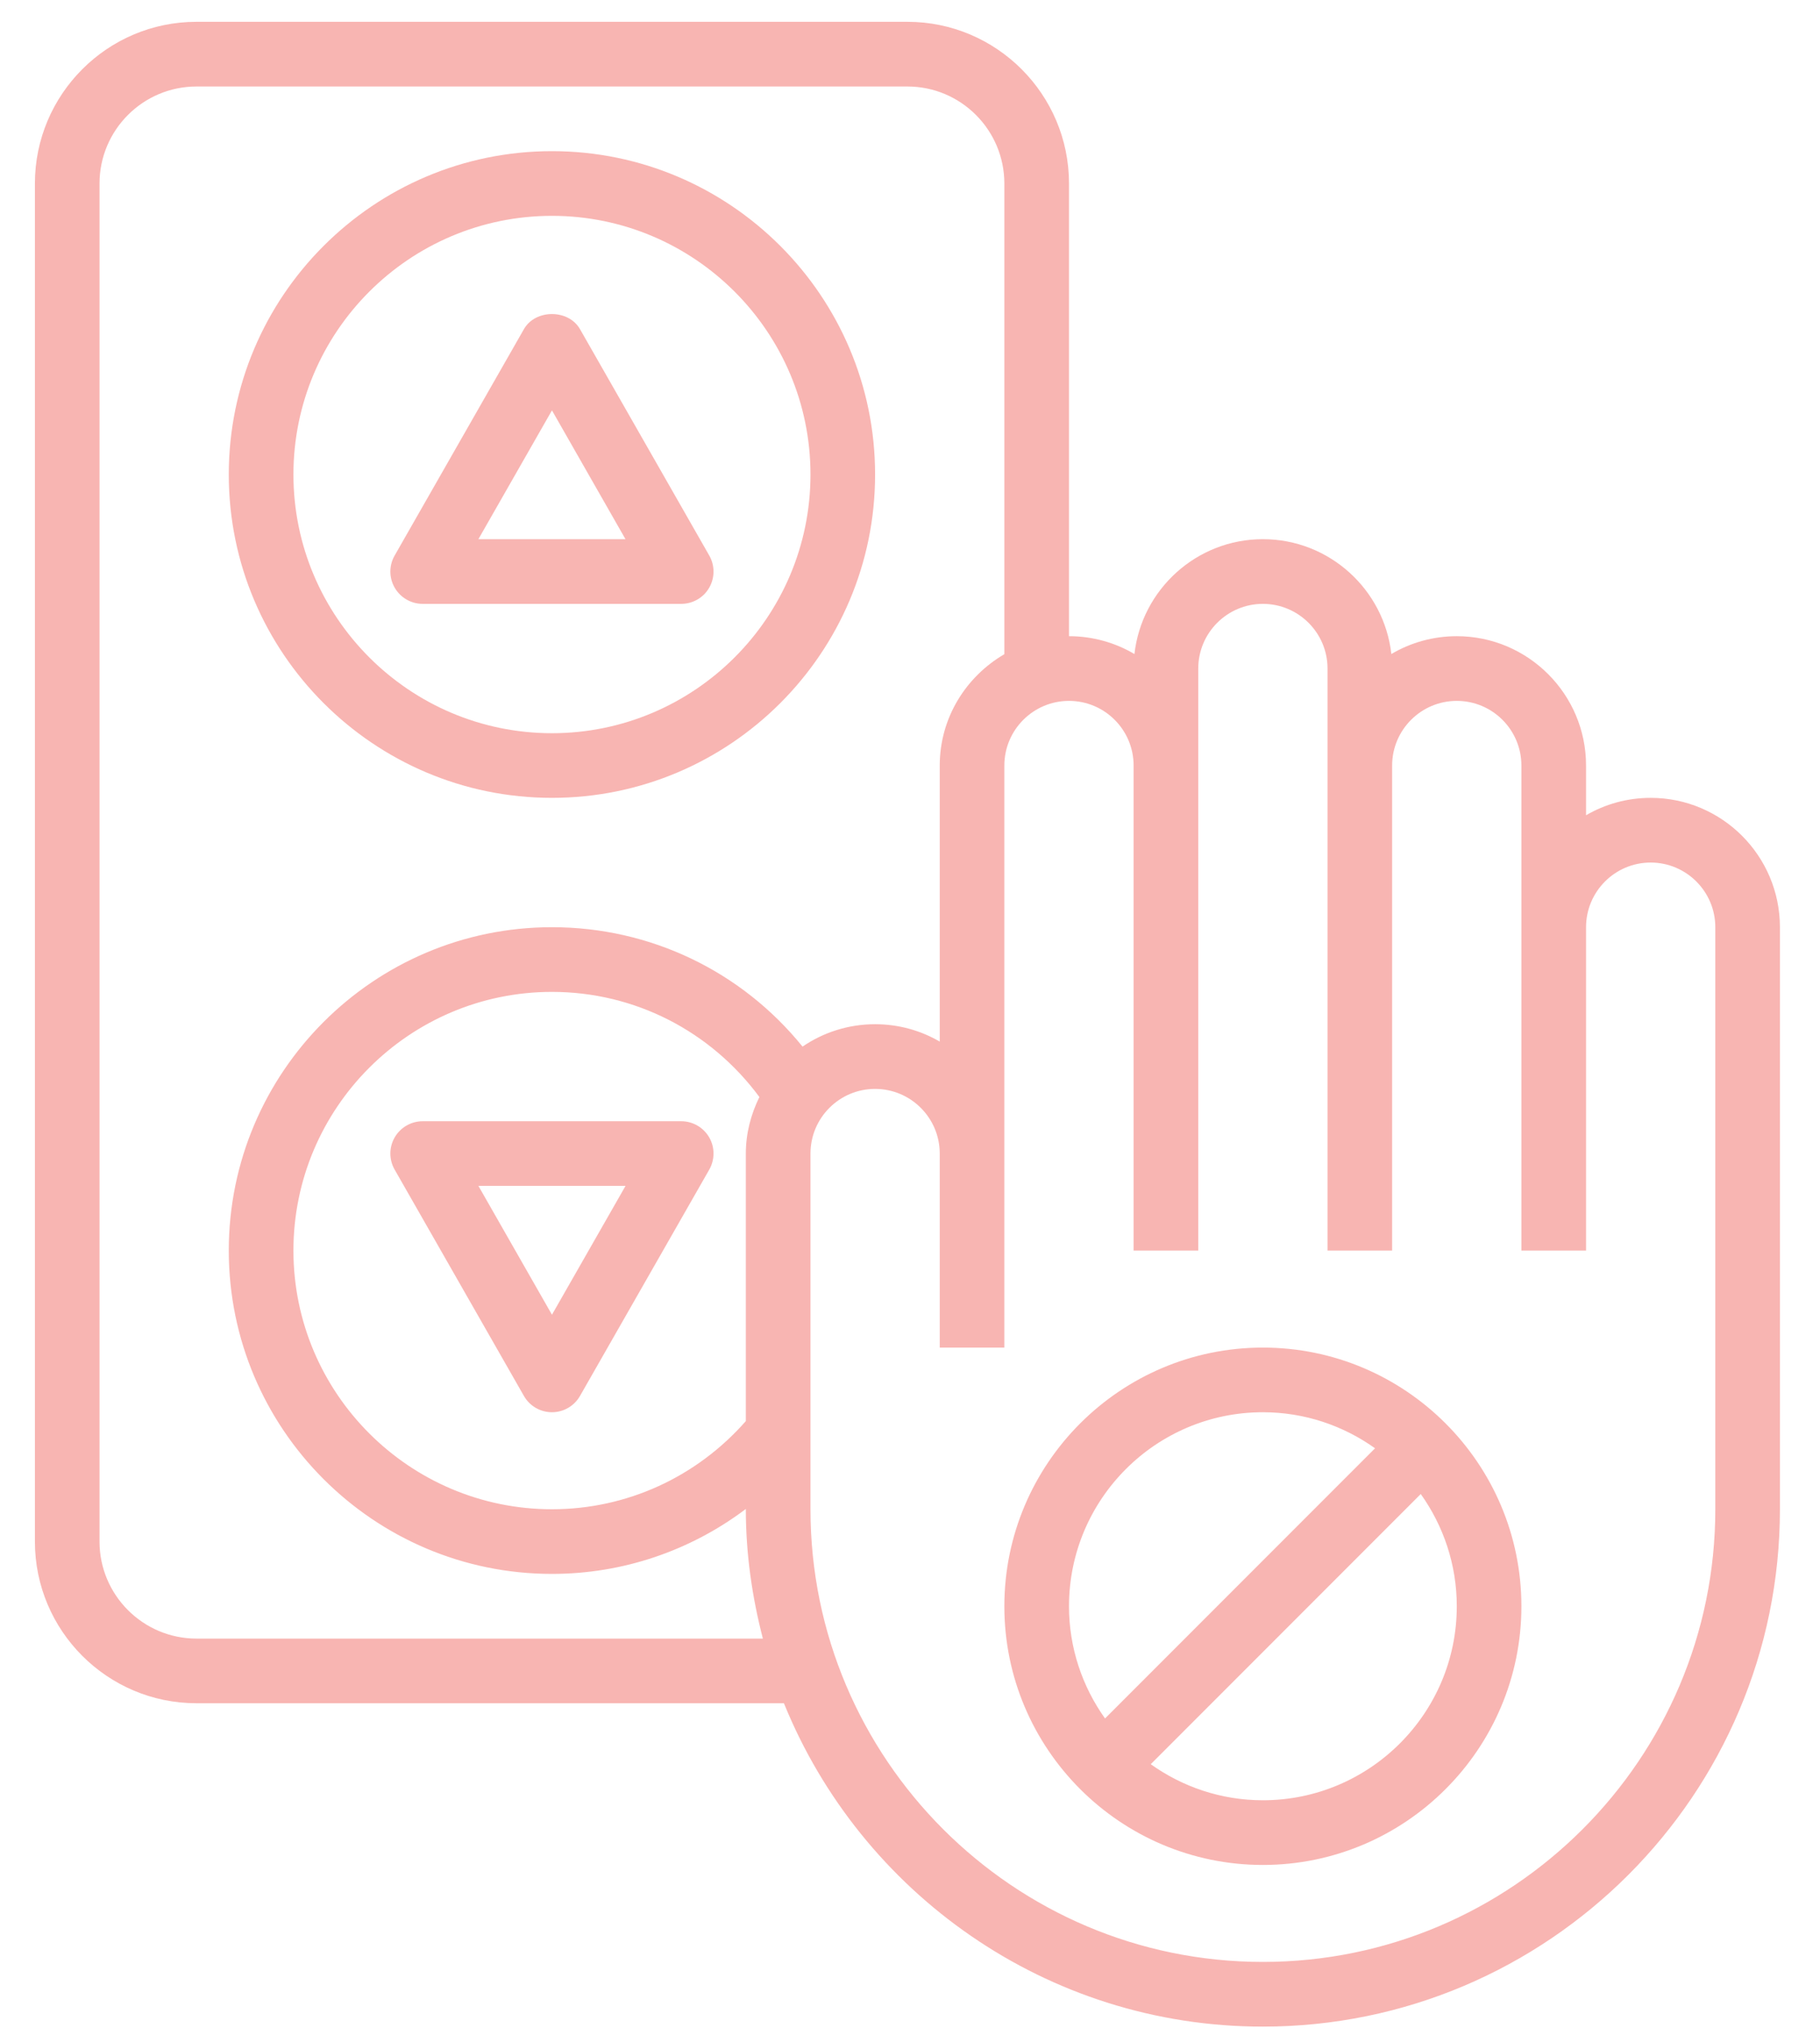 <?xml version="1.0" encoding="UTF-8"?>
<svg xmlns="http://www.w3.org/2000/svg" width="44" height="49" viewBox="0 0 44 49" fill="none">
  <path d="M13.344 19.277C17.652 19.277 21.156 15.773 21.156 11.465C21.156 7.157 17.652 3.652 13.344 3.652C9.036 3.652 5.531 7.157 5.531 11.465C5.531 15.773 9.036 19.277 13.344 19.277ZM13.344 5.215C16.79 5.215 19.594 8.019 19.594 11.465C19.594 14.911 16.79 17.715 13.344 17.715C9.898 17.715 7.094 14.911 7.094 11.465C7.094 8.019 9.898 5.215 13.344 5.215Z" fill="#F8B5B2"></path>
  <path d="M10.219 14.59H16.469C16.747 14.59 17.005 14.443 17.145 14.201C17.284 13.96 17.285 13.664 17.147 13.422L14.022 7.953C13.745 7.466 12.943 7.466 12.666 7.953L9.541 13.422C9.402 13.664 9.403 13.96 9.543 14.201C9.684 14.443 9.941 14.59 10.219 14.59ZM13.344 9.915L15.122 13.028H11.565L13.344 9.915Z" fill="#F8B5B2"></path>
  <path d="M16.469 27.09H10.219C9.941 27.09 9.683 27.238 9.543 27.479C9.403 27.72 9.402 28.016 9.541 28.259L12.666 33.727C12.805 33.971 13.064 34.121 13.344 34.121C13.623 34.121 13.883 33.971 14.022 33.727L17.147 28.259C17.285 28.016 17.284 27.72 17.145 27.479C17.004 27.238 16.747 27.09 16.469 27.09ZM13.344 31.765L11.566 28.652H15.123L13.344 31.765Z" fill="#F8B5B2"></path>
  <path d="M30.531 32.559C27.085 32.559 24.281 35.362 24.281 38.809C24.281 42.255 27.085 45.059 30.531 45.059C33.977 45.059 36.781 42.255 36.781 38.809C36.781 35.362 33.977 32.559 30.531 32.559ZM30.531 34.121C31.542 34.121 32.477 34.446 33.243 34.992L26.715 41.52C26.169 40.754 25.844 39.819 25.844 38.809C25.844 36.223 27.946 34.121 30.531 34.121ZM30.531 43.496C29.52 43.496 28.586 43.171 27.82 42.625L34.348 36.097C34.894 36.863 35.219 37.798 35.219 38.809C35.219 41.394 33.116 43.496 30.531 43.496Z" fill="#F8B5B2"></path>
  <path d="M39.906 19.277C39.337 19.277 38.804 19.43 38.344 19.697V18.496C38.344 16.773 36.942 15.371 35.219 15.371C34.642 15.371 34.101 15.528 33.637 15.802C33.462 14.243 32.136 13.027 30.531 13.027C28.927 13.027 27.601 14.243 27.426 15.802C26.961 15.528 26.42 15.371 25.844 15.371V4.434C25.844 2.28 24.091 0.527 21.938 0.527H4.75C2.596 0.527 0.844 2.28 0.844 4.434V37.246C0.844 39.4 2.596 41.152 4.75 41.152H18.952C20.81 45.727 25.297 48.965 30.531 48.965C37.423 48.965 43.031 43.357 43.031 36.465V22.402C43.031 20.679 41.63 19.277 39.906 19.277ZM4.75 39.59C3.458 39.59 2.406 38.538 2.406 37.246V4.434C2.406 3.141 3.458 2.09 4.75 2.09H21.938C23.23 2.09 24.281 3.141 24.281 4.434V15.806C23.352 16.348 22.719 17.345 22.719 18.496V25.166C22.259 24.898 21.725 24.746 21.156 24.746C20.506 24.746 19.902 24.946 19.402 25.287C17.927 23.467 15.724 22.402 13.344 22.402C9.036 22.402 5.531 25.907 5.531 30.215C5.531 34.523 9.036 38.027 13.344 38.027C15.061 38.027 16.693 37.466 18.031 36.458V36.465C18.031 37.545 18.184 38.589 18.443 39.59H4.75ZM18.031 34.335C16.842 35.687 15.152 36.465 13.344 36.465C9.898 36.465 7.094 33.661 7.094 30.215C7.094 26.769 9.898 23.965 13.344 23.965C15.345 23.965 17.181 24.912 18.359 26.505C18.156 26.919 18.031 27.379 18.031 27.871V34.335ZM41.469 36.465C41.469 42.496 36.562 47.402 30.531 47.402C24.5 47.402 19.594 42.496 19.594 36.465V27.871C19.594 27.009 20.294 26.309 21.156 26.309C22.018 26.309 22.719 27.009 22.719 27.871V32.559H24.281V18.496C24.281 17.634 24.982 16.934 25.844 16.934C26.706 16.934 27.406 17.634 27.406 18.496V30.215H28.969V16.152C28.969 15.291 29.669 14.59 30.531 14.59C31.393 14.59 32.094 15.291 32.094 16.152V30.215H33.656V18.496C33.656 17.634 34.357 16.934 35.219 16.934C36.081 16.934 36.781 17.634 36.781 18.496V30.215H38.344V22.402C38.344 21.541 39.044 20.84 39.906 20.84C40.768 20.84 41.469 21.541 41.469 22.402V36.465Z" fill="#F8B5B2"></path>
</svg>
